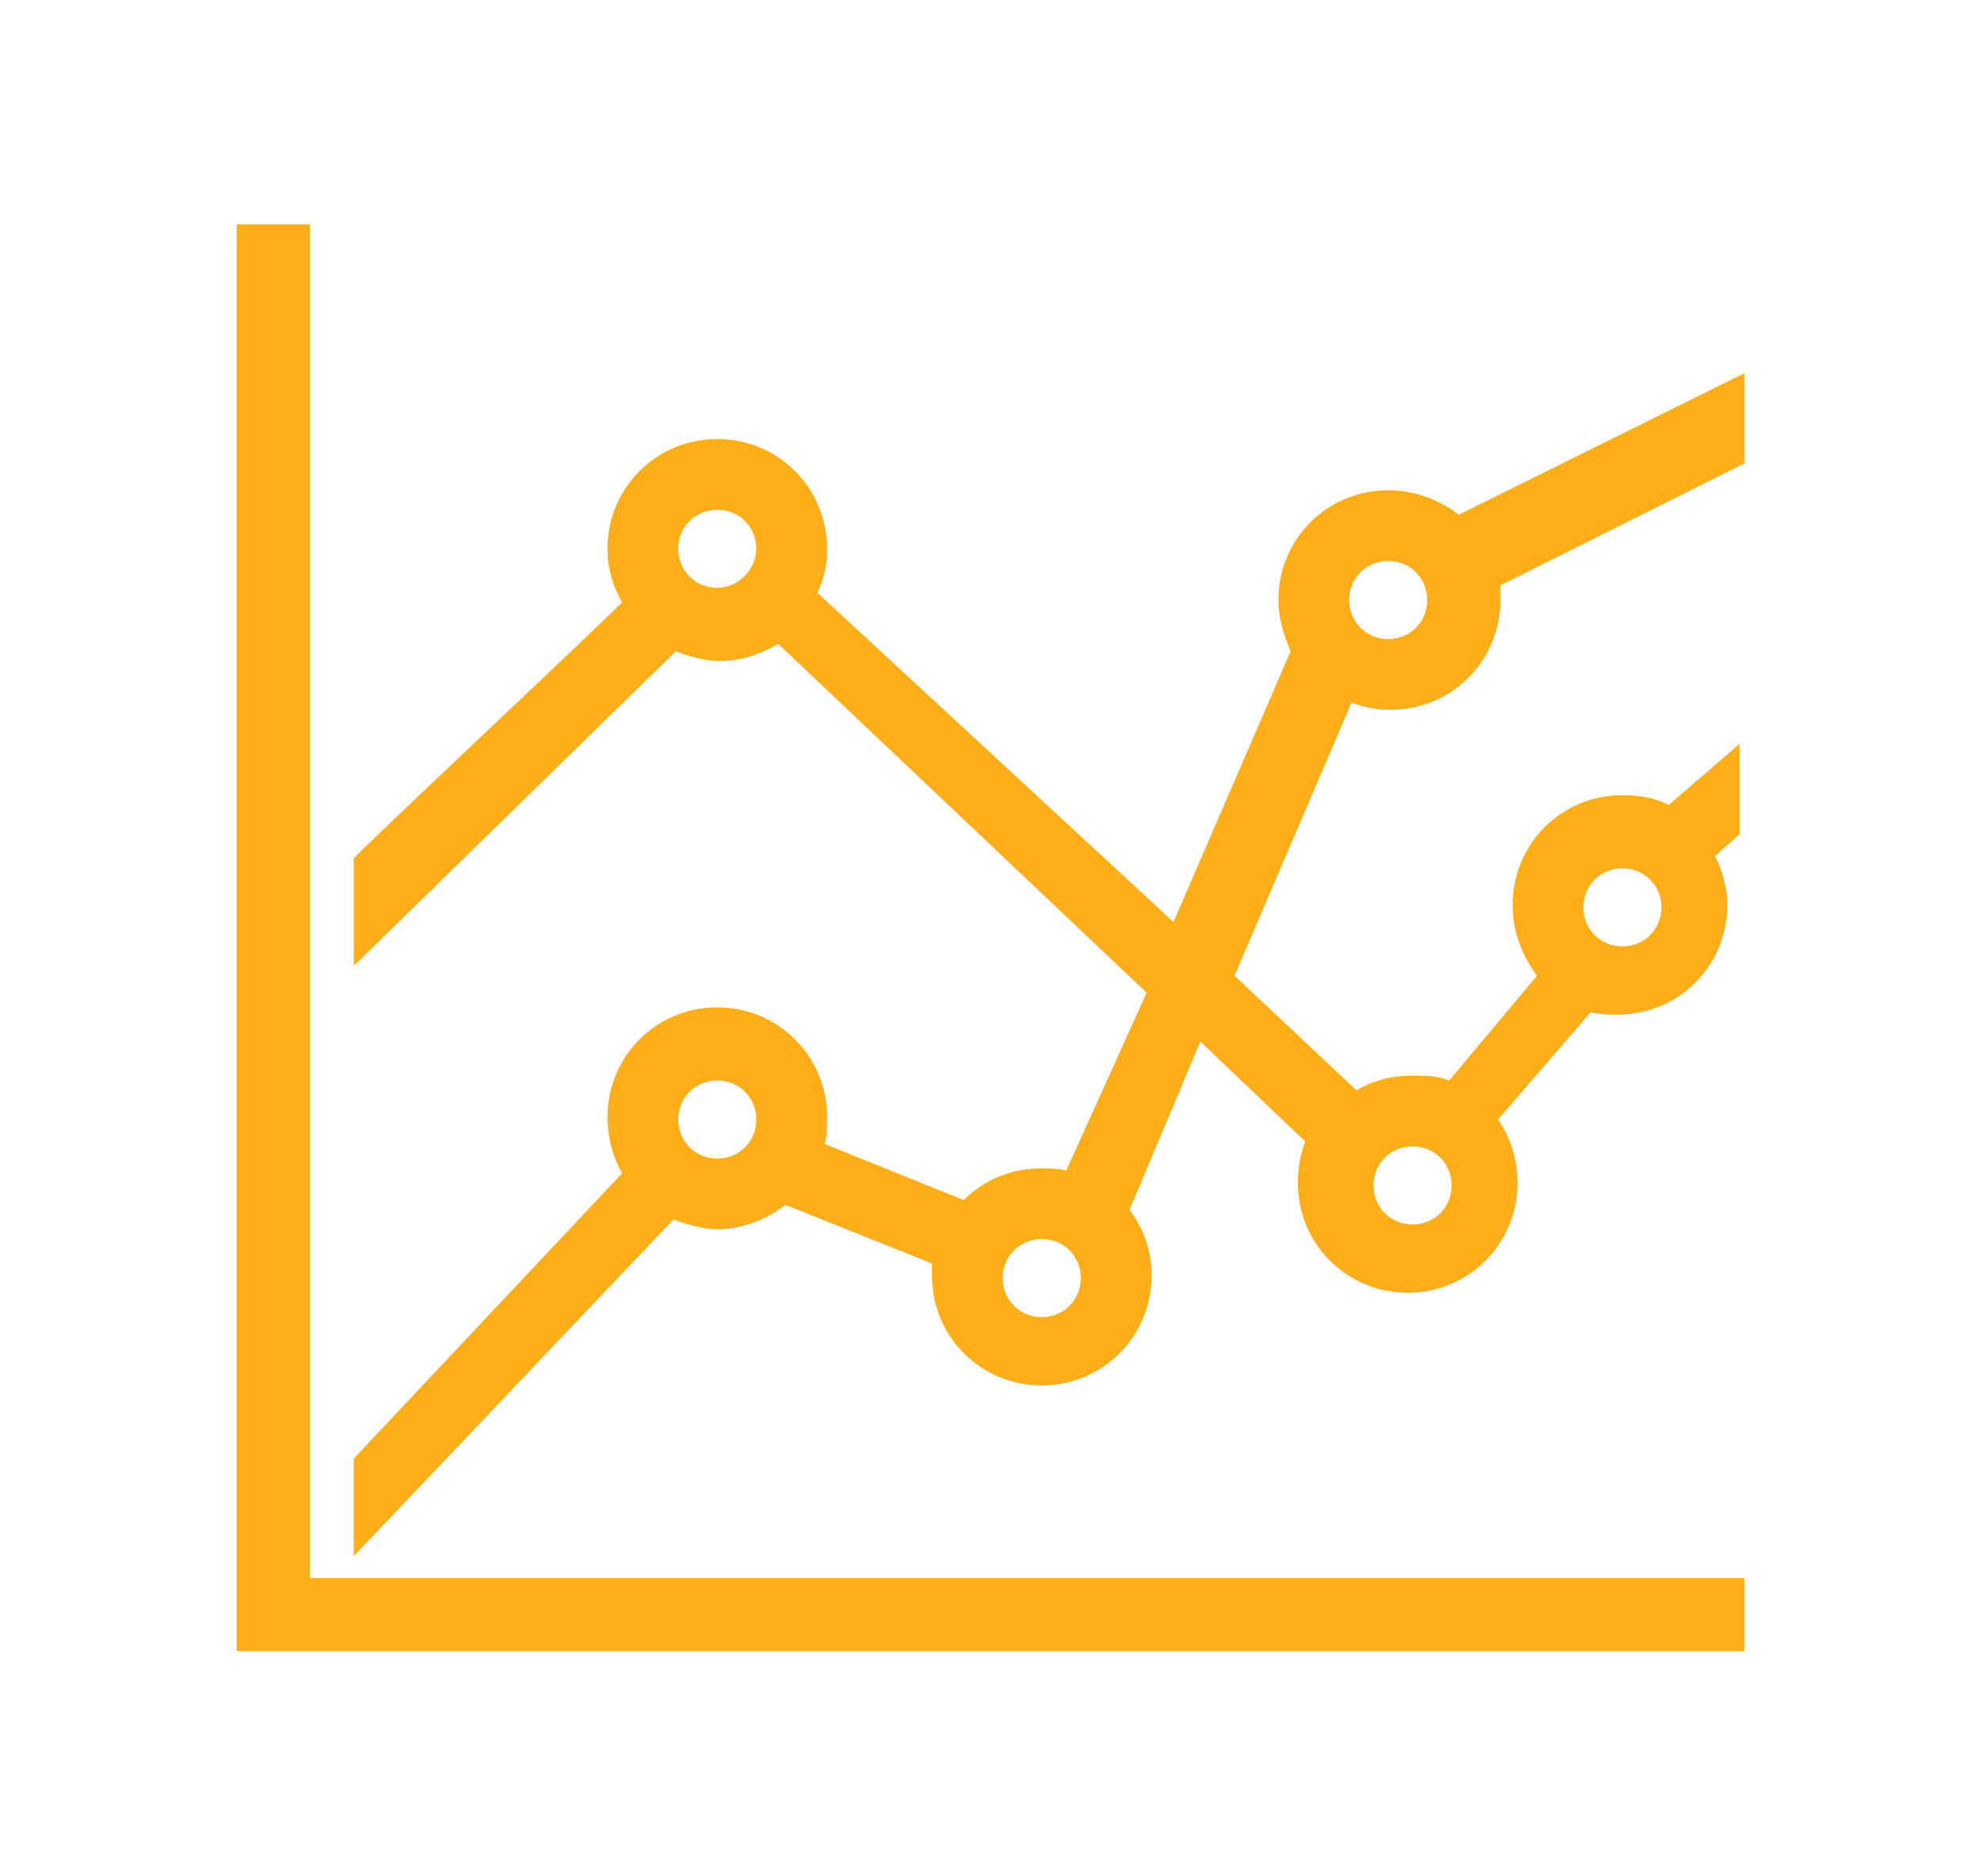 <?xml version="1.0" encoding="utf-8"?>
<!-- Generator: Adobe Illustrator 28.2.0, SVG Export Plug-In . SVG Version: 6.00 Build 0)  -->
<svg version="1.1" id="Layer_2_00000082325896557017154290000015415939992624273577_"
	 xmlns="http://www.w3.org/2000/svg" xmlns:xlink="http://www.w3.org/1999/xlink" x="0px" y="0px" viewBox="0 0 81.2 76.9"
	 style="enable-background:new 0 0 81.2 76.9;" xml:space="preserve">
<style type="text/css">
	.st0{fill:#FDAE19;}
</style>
<g id="Layer_1-2_00000173162177332552134510000004501909797964891297_">
	<polygon class="st0" points="12.7,9.2 9.7,9.2 9.7,64.7 9.7,67.7 12.7,67.7 71.5,67.7 71.5,64.7 12.7,64.7 	"/>
	<path class="st0" d="M71.5,15.3l-11.7,5.8c-0.8-0.6-1.8-1-2.9-1c-2.5,0-4.5,2-4.5,4.5c0,0.7,0.2,1.4,0.5,2.1l-4.8,11.1L33.5,24.3
		c0.3-0.6,0.4-1.2,0.4-1.8c0-2.5-2-4.5-4.5-4.5s-4.5,2-4.5,4.5c0,0.8,0.2,1.5,0.6,2.2c-3.1,3-10.9,10.3-11,10.5v4.4l13.2-12.9
		c0.5,0.2,1.2,0.4,1.8,0.4c0.9,0,1.7-0.3,2.4-0.7l15.1,14.3L43.7,48c-0.3-0.1-0.7-0.1-1-0.1c-1.3,0-2.4,0.5-3.2,1.3l-5.7-2.3
		c0.1-0.3,0.1-0.7,0.1-1.1c0-2.5-2-4.5-4.5-4.5s-4.5,2-4.5,4.5c0,0.8,0.2,1.6,0.6,2.3l-11,11.7v4L27.6,50c0.6,0.2,1.2,0.4,1.8,0.4
		c1,0,2-0.4,2.8-1l6,2.4c0,0.2,0,0.4,0,0.5c0,2.5,2,4.5,4.5,4.5s4.5-2,4.5-4.5c0-1-0.3-1.9-0.9-2.7l2.9-6.9l4.3,4.1
		c-0.2,0.5-0.3,1.1-0.3,1.7c0,2.5,2,4.5,4.5,4.5s4.5-2,4.5-4.5c0-1-0.3-1.9-0.8-2.6l3.8-4.4c0.4,0.1,0.7,0.1,1.1,0.1
		c2.5,0,4.5-2,4.5-4.5c0-0.7-0.2-1.4-0.5-2l1-0.9v-3.7L68.4,33c-0.6-0.3-1.2-0.4-1.9-0.4c-2.5,0-4.5,2-4.5,4.5c0,1.1,0.4,2.1,1,2.9
		l-3.6,4.3c-0.5-0.2-1-0.2-1.5-0.2c-0.9,0-1.6,0.2-2.3,0.6l-5-4.7l4.8-11.2c0.5,0.2,1,0.3,1.6,0.3c2.5,0,4.5-2,4.5-4.5
		c0-0.2,0-0.4,0-0.6l10-5L71.5,15.3L71.5,15.3z M29.4,24.1c-0.9,0-1.6-0.7-1.6-1.6c0-0.9,0.7-1.6,1.6-1.6c0.9,0,1.6,0.7,1.6,1.6
		C31,23.3,30.3,24.1,29.4,24.1z M29.4,47.5c-0.9,0-1.6-0.7-1.6-1.6s0.7-1.6,1.6-1.6c0.9,0,1.6,0.7,1.6,1.6S30.3,47.5,29.4,47.5z
		 M42.7,54c-0.9,0-1.6-0.7-1.6-1.6s0.7-1.6,1.6-1.6c0.9,0,1.6,0.7,1.6,1.6S43.6,54,42.7,54z M66.5,35.6c0.9,0,1.6,0.7,1.6,1.6
		s-0.7,1.6-1.6,1.6c-0.9,0-1.6-0.7-1.6-1.6S65.6,35.6,66.5,35.6z M57.9,47c0.9,0,1.6,0.7,1.6,1.6s-0.7,1.6-1.6,1.6
		c-0.9,0-1.6-0.7-1.6-1.6S57,47,57.9,47z M56.9,26.2c-0.9,0-1.6-0.7-1.6-1.6c0-0.9,0.7-1.6,1.6-1.6s1.6,0.7,1.6,1.6
		C58.5,25.5,57.8,26.2,56.9,26.2z"/>
</g>
</svg>
